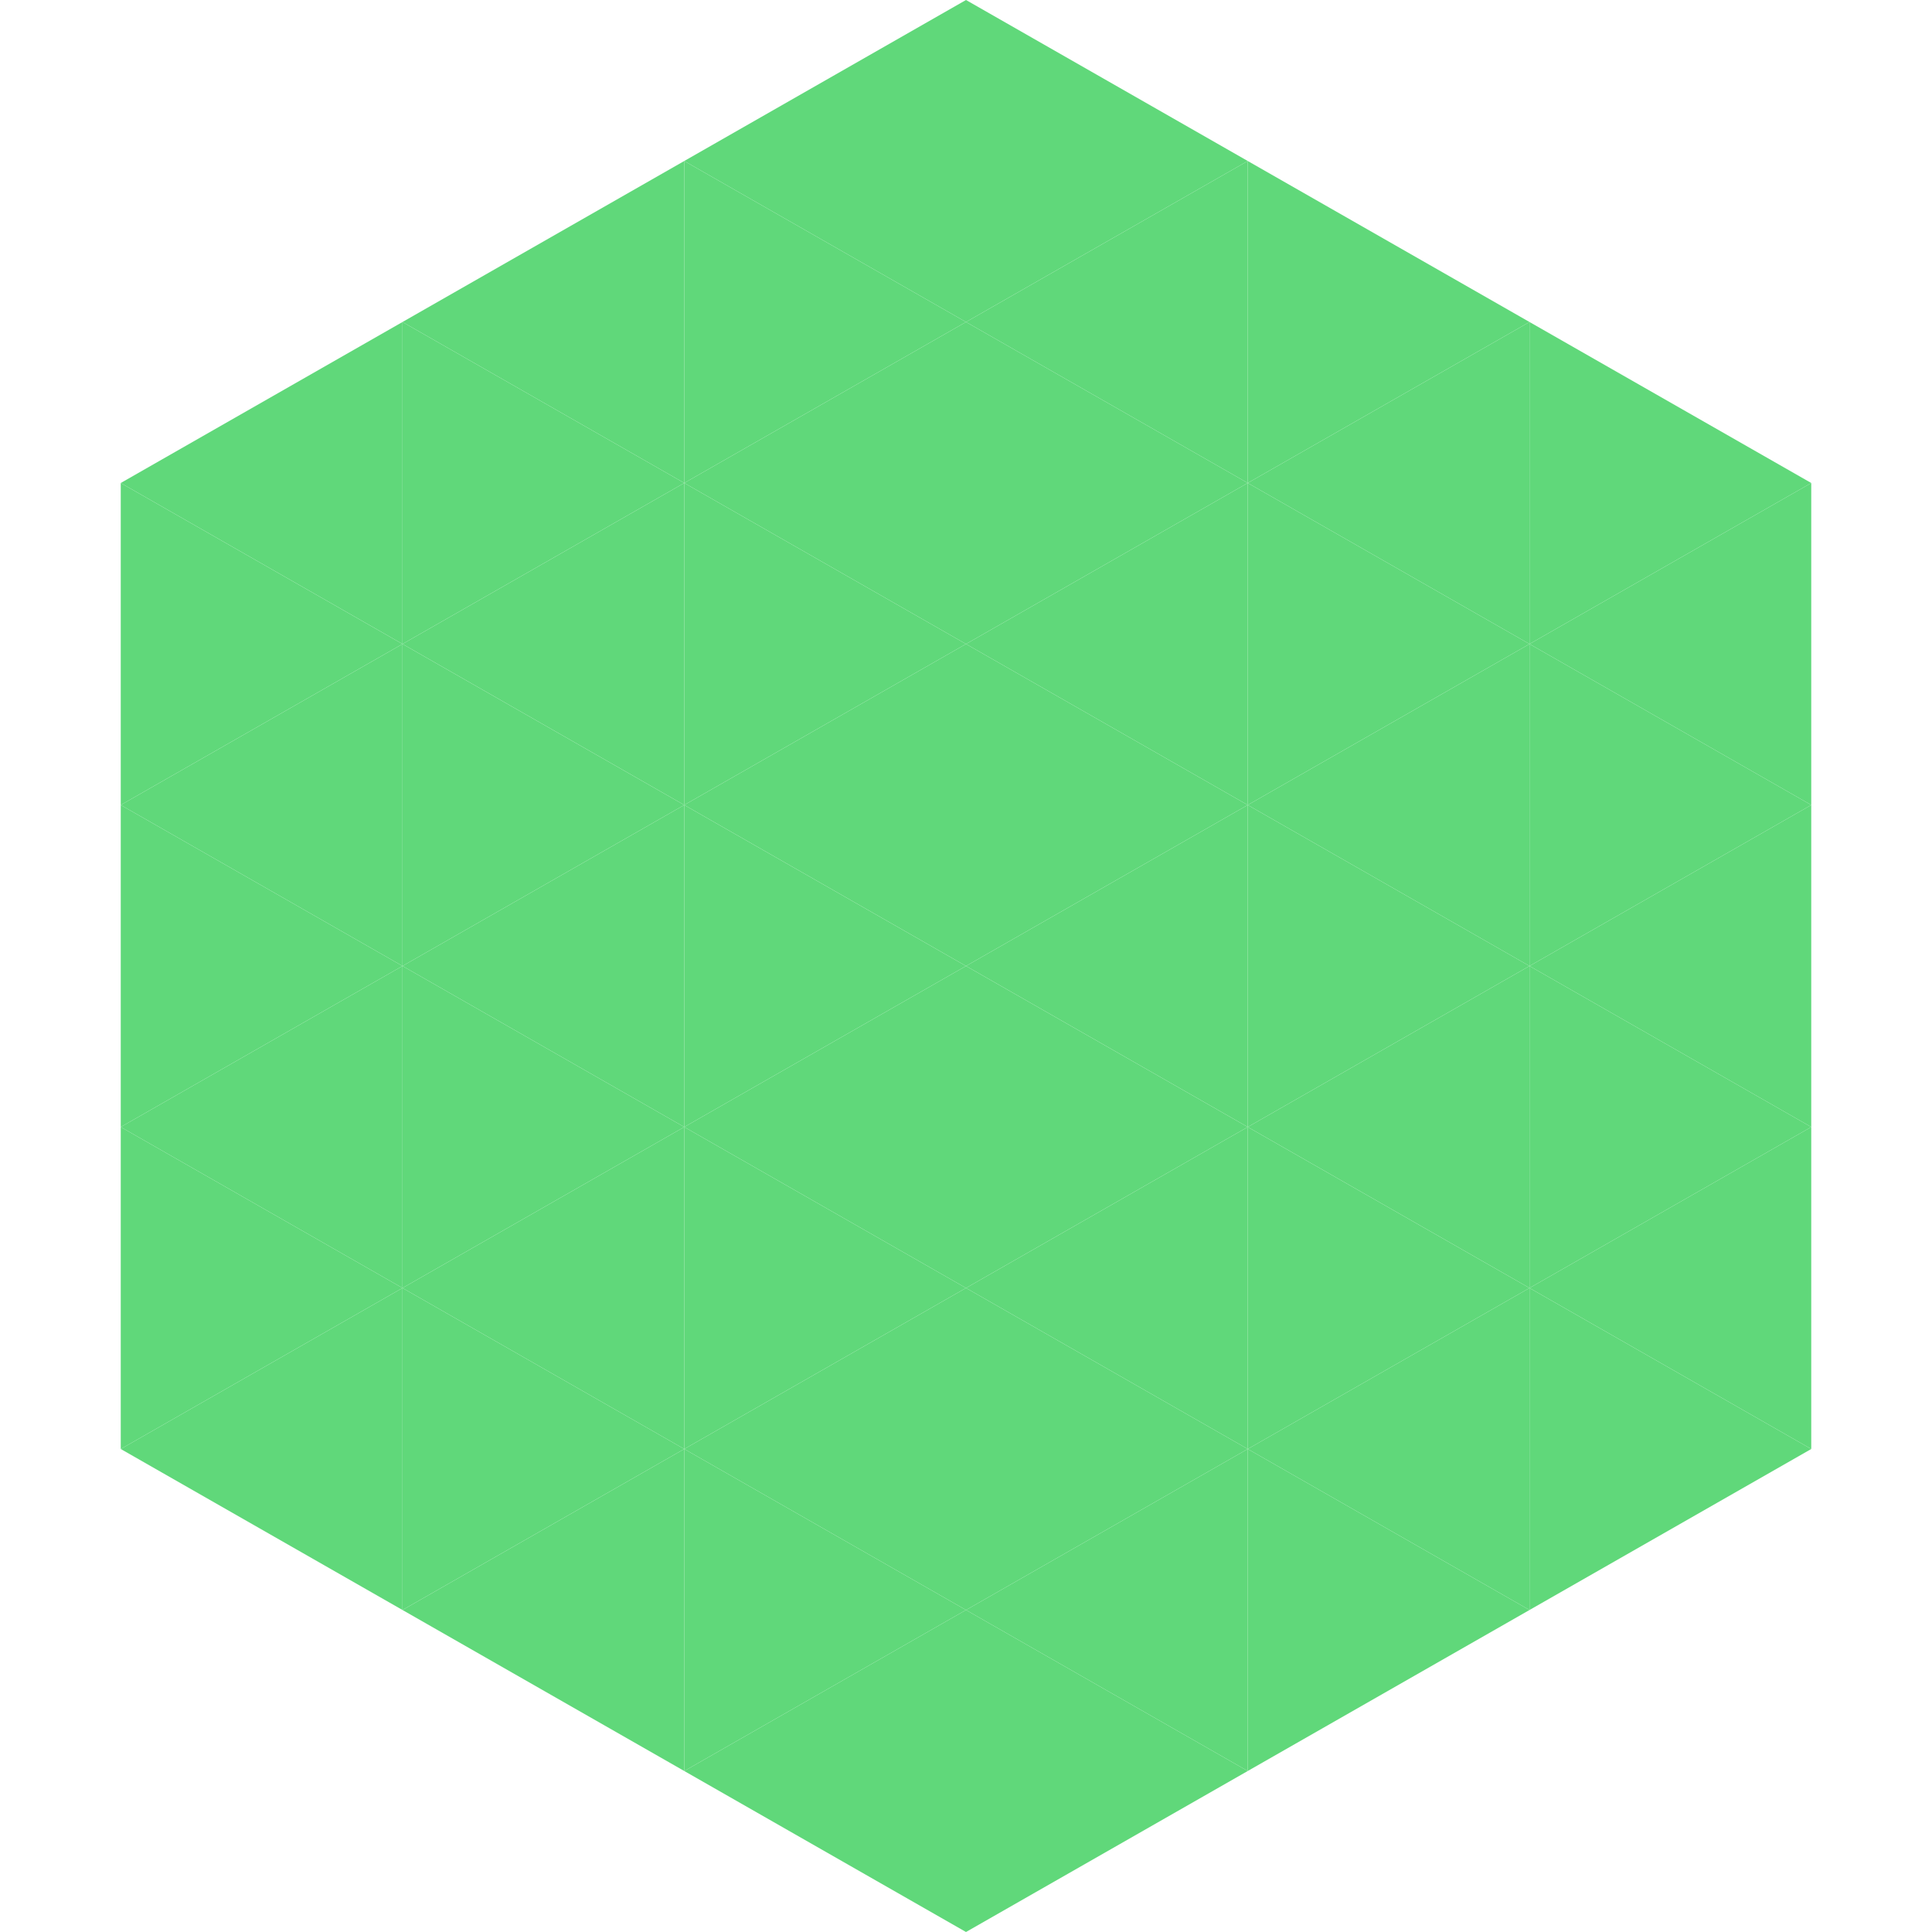 <?xml version="1.0"?>
<!-- Generated by SVGo -->
<svg width="240" height="240"
     xmlns="http://www.w3.org/2000/svg"
     xmlns:xlink="http://www.w3.org/1999/xlink">
<polygon points="50,40 15,60 50,80" style="fill:rgb(96,216,122)" />
<polygon points="190,40 225,60 190,80" style="fill:rgb(96,216,122)" />
<polygon points="15,60 50,80 15,100" style="fill:rgb(96,216,122)" />
<polygon points="225,60 190,80 225,100" style="fill:rgb(96,216,122)" />
<polygon points="50,80 15,100 50,120" style="fill:rgb(96,216,122)" />
<polygon points="190,80 225,100 190,120" style="fill:rgb(96,216,122)" />
<polygon points="15,100 50,120 15,140" style="fill:rgb(96,216,122)" />
<polygon points="225,100 190,120 225,140" style="fill:rgb(96,216,122)" />
<polygon points="50,120 15,140 50,160" style="fill:rgb(96,216,122)" />
<polygon points="190,120 225,140 190,160" style="fill:rgb(96,216,122)" />
<polygon points="15,140 50,160 15,180" style="fill:rgb(96,216,122)" />
<polygon points="225,140 190,160 225,180" style="fill:rgb(96,216,122)" />
<polygon points="50,160 15,180 50,200" style="fill:rgb(96,216,122)" />
<polygon points="190,160 225,180 190,200" style="fill:rgb(96,216,122)" />
<polygon points="15,180 50,200 15,220" style="fill:rgb(255,255,255); fill-opacity:0" />
<polygon points="225,180 190,200 225,220" style="fill:rgb(255,255,255); fill-opacity:0" />
<polygon points="50,0 85,20 50,40" style="fill:rgb(255,255,255); fill-opacity:0" />
<polygon points="190,0 155,20 190,40" style="fill:rgb(255,255,255); fill-opacity:0" />
<polygon points="85,20 50,40 85,60" style="fill:rgb(96,216,122)" />
<polygon points="155,20 190,40 155,60" style="fill:rgb(96,216,122)" />
<polygon points="50,40 85,60 50,80" style="fill:rgb(96,216,122)" />
<polygon points="190,40 155,60 190,80" style="fill:rgb(96,216,122)" />
<polygon points="85,60 50,80 85,100" style="fill:rgb(96,216,122)" />
<polygon points="155,60 190,80 155,100" style="fill:rgb(96,216,122)" />
<polygon points="50,80 85,100 50,120" style="fill:rgb(96,216,122)" />
<polygon points="190,80 155,100 190,120" style="fill:rgb(96,216,122)" />
<polygon points="85,100 50,120 85,140" style="fill:rgb(96,216,122)" />
<polygon points="155,100 190,120 155,140" style="fill:rgb(96,216,122)" />
<polygon points="50,120 85,140 50,160" style="fill:rgb(96,216,122)" />
<polygon points="190,120 155,140 190,160" style="fill:rgb(96,216,122)" />
<polygon points="85,140 50,160 85,180" style="fill:rgb(96,216,122)" />
<polygon points="155,140 190,160 155,180" style="fill:rgb(96,216,122)" />
<polygon points="50,160 85,180 50,200" style="fill:rgb(96,216,122)" />
<polygon points="190,160 155,180 190,200" style="fill:rgb(96,216,122)" />
<polygon points="85,180 50,200 85,220" style="fill:rgb(96,216,122)" />
<polygon points="155,180 190,200 155,220" style="fill:rgb(96,216,122)" />
<polygon points="120,0 85,20 120,40" style="fill:rgb(96,216,122)" />
<polygon points="120,0 155,20 120,40" style="fill:rgb(96,216,122)" />
<polygon points="85,20 120,40 85,60" style="fill:rgb(96,216,122)" />
<polygon points="155,20 120,40 155,60" style="fill:rgb(96,216,122)" />
<polygon points="120,40 85,60 120,80" style="fill:rgb(96,216,122)" />
<polygon points="120,40 155,60 120,80" style="fill:rgb(96,216,122)" />
<polygon points="85,60 120,80 85,100" style="fill:rgb(96,216,122)" />
<polygon points="155,60 120,80 155,100" style="fill:rgb(96,216,122)" />
<polygon points="120,80 85,100 120,120" style="fill:rgb(96,216,122)" />
<polygon points="120,80 155,100 120,120" style="fill:rgb(96,216,122)" />
<polygon points="85,100 120,120 85,140" style="fill:rgb(96,216,122)" />
<polygon points="155,100 120,120 155,140" style="fill:rgb(96,216,122)" />
<polygon points="120,120 85,140 120,160" style="fill:rgb(96,216,122)" />
<polygon points="120,120 155,140 120,160" style="fill:rgb(96,216,122)" />
<polygon points="85,140 120,160 85,180" style="fill:rgb(96,216,122)" />
<polygon points="155,140 120,160 155,180" style="fill:rgb(96,216,122)" />
<polygon points="120,160 85,180 120,200" style="fill:rgb(96,216,122)" />
<polygon points="120,160 155,180 120,200" style="fill:rgb(96,216,122)" />
<polygon points="85,180 120,200 85,220" style="fill:rgb(96,216,122)" />
<polygon points="155,180 120,200 155,220" style="fill:rgb(96,216,122)" />
<polygon points="120,200 85,220 120,240" style="fill:rgb(96,216,122)" />
<polygon points="120,200 155,220 120,240" style="fill:rgb(96,216,122)" />
<polygon points="85,220 120,240 85,260" style="fill:rgb(255,255,255); fill-opacity:0" />
<polygon points="155,220 120,240 155,260" style="fill:rgb(255,255,255); fill-opacity:0" />
</svg>
